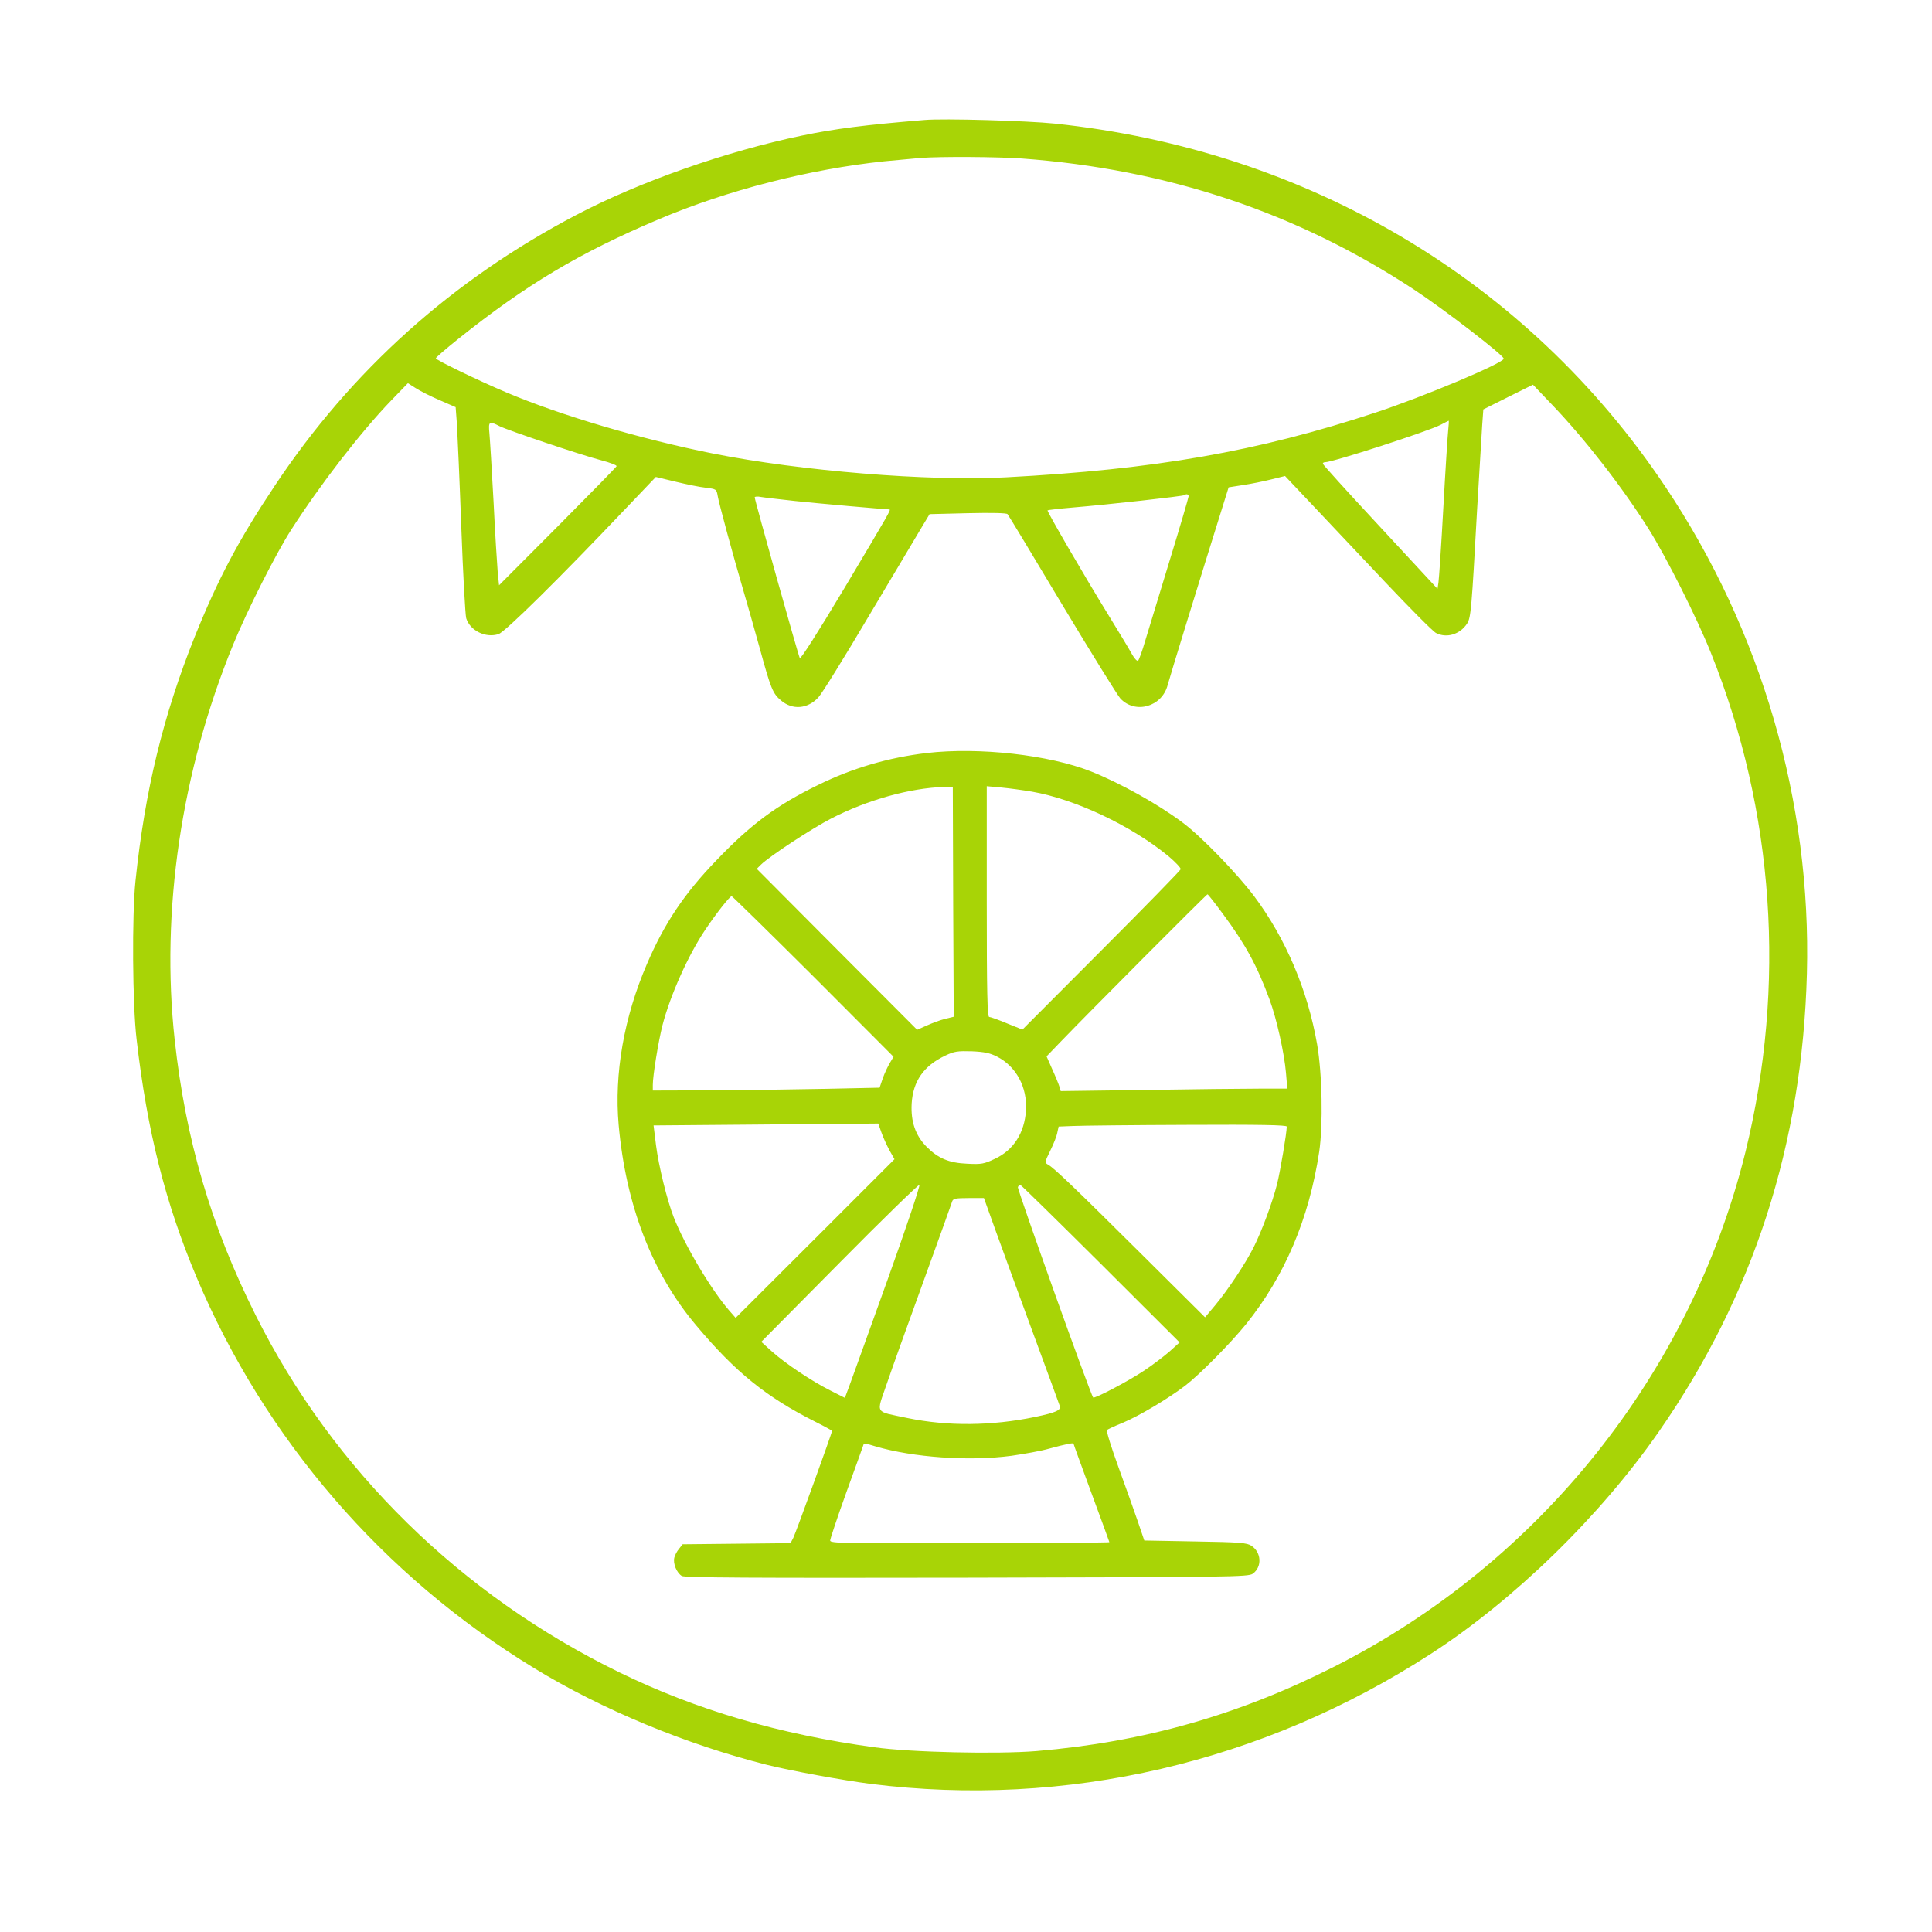 <svg xmlns="http://www.w3.org/2000/svg" viewBox="0 0 1024 1024" fill="#A8D406">
  <g transform="translate(0,1024) scale(0.1,-0.1)" stroke="none">

<path d="M4900 9604 c-316 -26 -473 -46 -651 -83 -399 -83 -857 -243 -1194
-420 -657 -344 -1192 -824 -1599 -1436 -192 -288 -300 -492 -424 -800 -167
-417 -264 -816 -314 -1295 -19 -181 -16 -657 6 -839 56 -487 153 -869 318
-1261 362 -858 988 -1583 1790 -2072 358 -219 808 -405 1233 -512 129 -32 397
-81 550 -101 1036 -130 2077 112 2970 690 441 286 897 730 1208 1178 500 719
760 1522 784 2427 24 909 -240 1818 -750 2580 -730 1092 -1894 1784 -3237
1925 -145 15 -589 28 -690 19z m515 -204 c773 -57 1458 -286 2080 -695 158
-104 475 -348 475 -366 0 -23 -425 -202 -680 -286 -628 -207 -1169 -301 -1959
-343 -408 -22 -1090 34 -1551 126 -381 76 -808 202 -1096 324 -147 62 -374
172 -374 181 0 4 53 50 118 102 360 288 643 457 1064 635 363 154 797 265
1194 307 82 8 169 16 194 18 108 8 406 6 535 -3z m-3085 -1281 l85 -37 7 -93
c3 -52 14 -296 23 -544 9 -247 21 -464 26 -482 21 -66 103 -106 171 -84 35 11
329 302 669 660 l165 173 104 -25 c58 -14 130 -29 161 -32 56 -7 57 -8 63 -44
6 -37 80 -310 136 -501 17 -58 56 -194 86 -303 60 -220 70 -243 114 -280 60
-51 140 -45 197 16 17 17 138 212 268 432 131 220 257 432 280 470 l42 70 202
5 c129 3 206 1 211 -5 5 -5 135 -221 290 -480 155 -258 294 -482 308 -497 79
-85 222 -44 251 72 10 38 179 588 293 951 l30 96 76 12 c42 6 110 20 150 30
l73 18 138 -146 c76 -80 249 -264 386 -409 136 -144 260 -269 276 -277 56 -29
127 -8 165 50 20 31 24 77 53 605 12 201 24 402 27 448 l6 82 132 66 131 65
103 -108 c174 -182 370 -434 511 -658 93 -148 255 -470 329 -655 337 -840 400
-1764 183 -2647 -290 -1172 -1092 -2177 -2180 -2727 -508 -257 -1009 -399
-1577 -447 -207 -17 -667 -7 -859 20 -505 69 -941 197 -1350 396 -843 411
-1519 1074 -1929 1892 -238 475 -372 932 -430 1460 -75 682 34 1424 310 2097
74 181 227 483 306 606 155 242 371 521 531 687 l89 92 41 -26 c23 -15 80 -44
127 -64z m5346 -156 c-3 -27 -15 -212 -26 -413 -11 -201 -23 -380 -26 -398
l-5 -33 -37 40 c-20 22 -156 169 -302 326 -146 157 -266 290 -268 296 -2 5 3
9 11 9 41 0 547 164 612 198 22 12 42 21 43 22 2 0 1 -21 -2 -47z m-5028 18
c44 -22 423 -150 540 -181 46 -12 82 -26 80 -31 -2 -5 -142 -148 -313 -320
l-310 -311 -7 69 c-3 37 -14 205 -22 373 -9 168 -19 331 -22 363 -6 64 -2 67
54 38z m3652 -371 c0 -5 -45 -160 -101 -342 -56 -183 -114 -375 -130 -427 -15
-52 -32 -98 -37 -103 -4 -4 -19 10 -32 34 -13 24 -69 117 -125 208 -126 204
-327 551 -323 555 2 2 62 9 133 15 182 15 589 60 594 66 8 8 21 4 21 -6z
m-2090 -25 c120 -13 475 -44 503 -45 11 0 7 -7 -241 -423 -139 -232 -229 -373
-233 -365 -8 14 -239 838 -239 852 0 4 15 6 33 2 17 -3 97 -12 177 -21z"/>
<path d="M4913 6249 c-204 -24 -395 -80 -578 -170 -219 -107 -354 -207 -537
-398 -171 -177 -276 -334 -369 -550 -122 -283 -174 -582 -150 -853 38 -425
177 -786 411 -1063 208 -248 372 -380 630 -510 50 -25 90 -47 90 -49 0 -11
-192 -540 -205 -566 l-15 -29 -286 -3 -286 -3 -19 -24 c-11 -13 -22 -34 -25
-47 -8 -31 13 -81 40 -97 16 -9 367 -11 1511 -9 1401 3 1491 4 1515 21 50 36
46 113 -7 148 -24 16 -59 19 -298 23 l-270 5 -34 100 c-19 55 -65 185 -103
289 -38 104 -65 192 -61 196 4 5 42 22 84 39 86 36 236 125 330 196 77 59 238
222 322 325 206 256 335 559 389 915 21 143 16 414 -11 570 -50 287 -166 560
-333 784 -92 122 -282 319 -381 392 -131 98 -329 208 -484 270 -222 88 -595
130 -870 98z m139 -788 l3 -610 -45 -11 c-25 -6 -68 -22 -97 -35 l-52 -23
-425 426 -425 427 22 22 c46 45 273 194 375 246 191 98 415 160 594 166 l48 1
2 -609z m418 583 c229 -40 526 -180 723 -342 37 -31 66 -62 65 -69 -2 -7 -191
-201 -421 -431 l-418 -419 -82 33 c-45 19 -88 34 -94 34 -10 0 -13 129 -13
611 l0 612 77 -7 c43 -4 116 -14 163 -22z m1011 -647 c121 -163 182 -276 248
-455 37 -100 78 -283 87 -389 l7 -83 -150 0 c-82 0 -352 -3 -600 -7 l-451 -6
-7 24 c-4 13 -21 55 -38 92 l-30 68 74 77 c154 160 774 782 779 782 3 0 39
-46 81 -103z m-2170 -332 l425 -426 -19 -32 c-11 -18 -28 -54 -38 -82 l-17
-50 -284 -6 c-156 -3 -426 -7 -600 -8 l-318 -1 0 30 c0 49 29 228 51 315 41
159 137 374 229 510 58 86 128 175 138 175 3 0 198 -191 433 -425z m973 -425
c102 -52 161 -162 154 -285 -8 -120 -66 -211 -165 -257 -57 -27 -71 -30 -146
-26 -97 4 -154 28 -216 90 -59 60 -84 133 -79 228 7 120 64 201 178 255 48 23
66 25 140 23 67 -3 96 -9 134 -28z m-569 -498 l26 -46 -421 -421 -421 -420
-35 40 c-96 111 -234 343 -293 493 -35 89 -80 272 -94 382 l-13 105 596 5 595
5 17 -48 c9 -26 29 -69 43 -95z m2105 127 c0 -34 -34 -235 -51 -304 -25 -99
-81 -249 -124 -335 -43 -86 -138 -229 -205 -309 l-53 -63 -331 329 c-362 360
-471 464 -501 480 -19 11 -18 13 12 75 17 34 34 77 37 95 l7 32 77 3 c42 2
314 5 605 6 388 2 527 -1 527 -9z m-2115 -810 c-98 -272 -188 -524 -202 -561
l-25 -67 -77 39 c-98 49 -240 144 -311 208 l-55 50 415 419 c228 231 419 416
423 413 5 -4 -71 -230 -168 -501z m1131 81 l416 -415 -53 -48 c-30 -26 -90
-72 -134 -101 -80 -54 -264 -151 -271 -143 -13 12 -403 1104 -399 1115 3 8 9
12 15 10 5 -2 197 -190 426 -418z m-557 172 c35 -97 124 -341 198 -542 74
-201 137 -372 140 -382 7 -23 -21 -35 -130 -58 -231 -48 -464 -50 -677 -6
-178 38 -166 17 -110 181 26 77 114 322 195 545 81 223 149 413 152 423 5 14
18 17 87 17 l81 0 64 -178z m-639 -1138 c200 -59 497 -80 721 -50 69 10 159
26 200 38 88 24 129 32 129 26 0 -3 43 -120 95 -262 52 -141 95 -258 95 -260
0 -2 -333 -4 -740 -5 -668 -2 -740 -1 -740 14 0 8 38 122 85 253 47 130 88
243 90 250 5 15 1 15 65 -4z"/>
</g>
</svg>